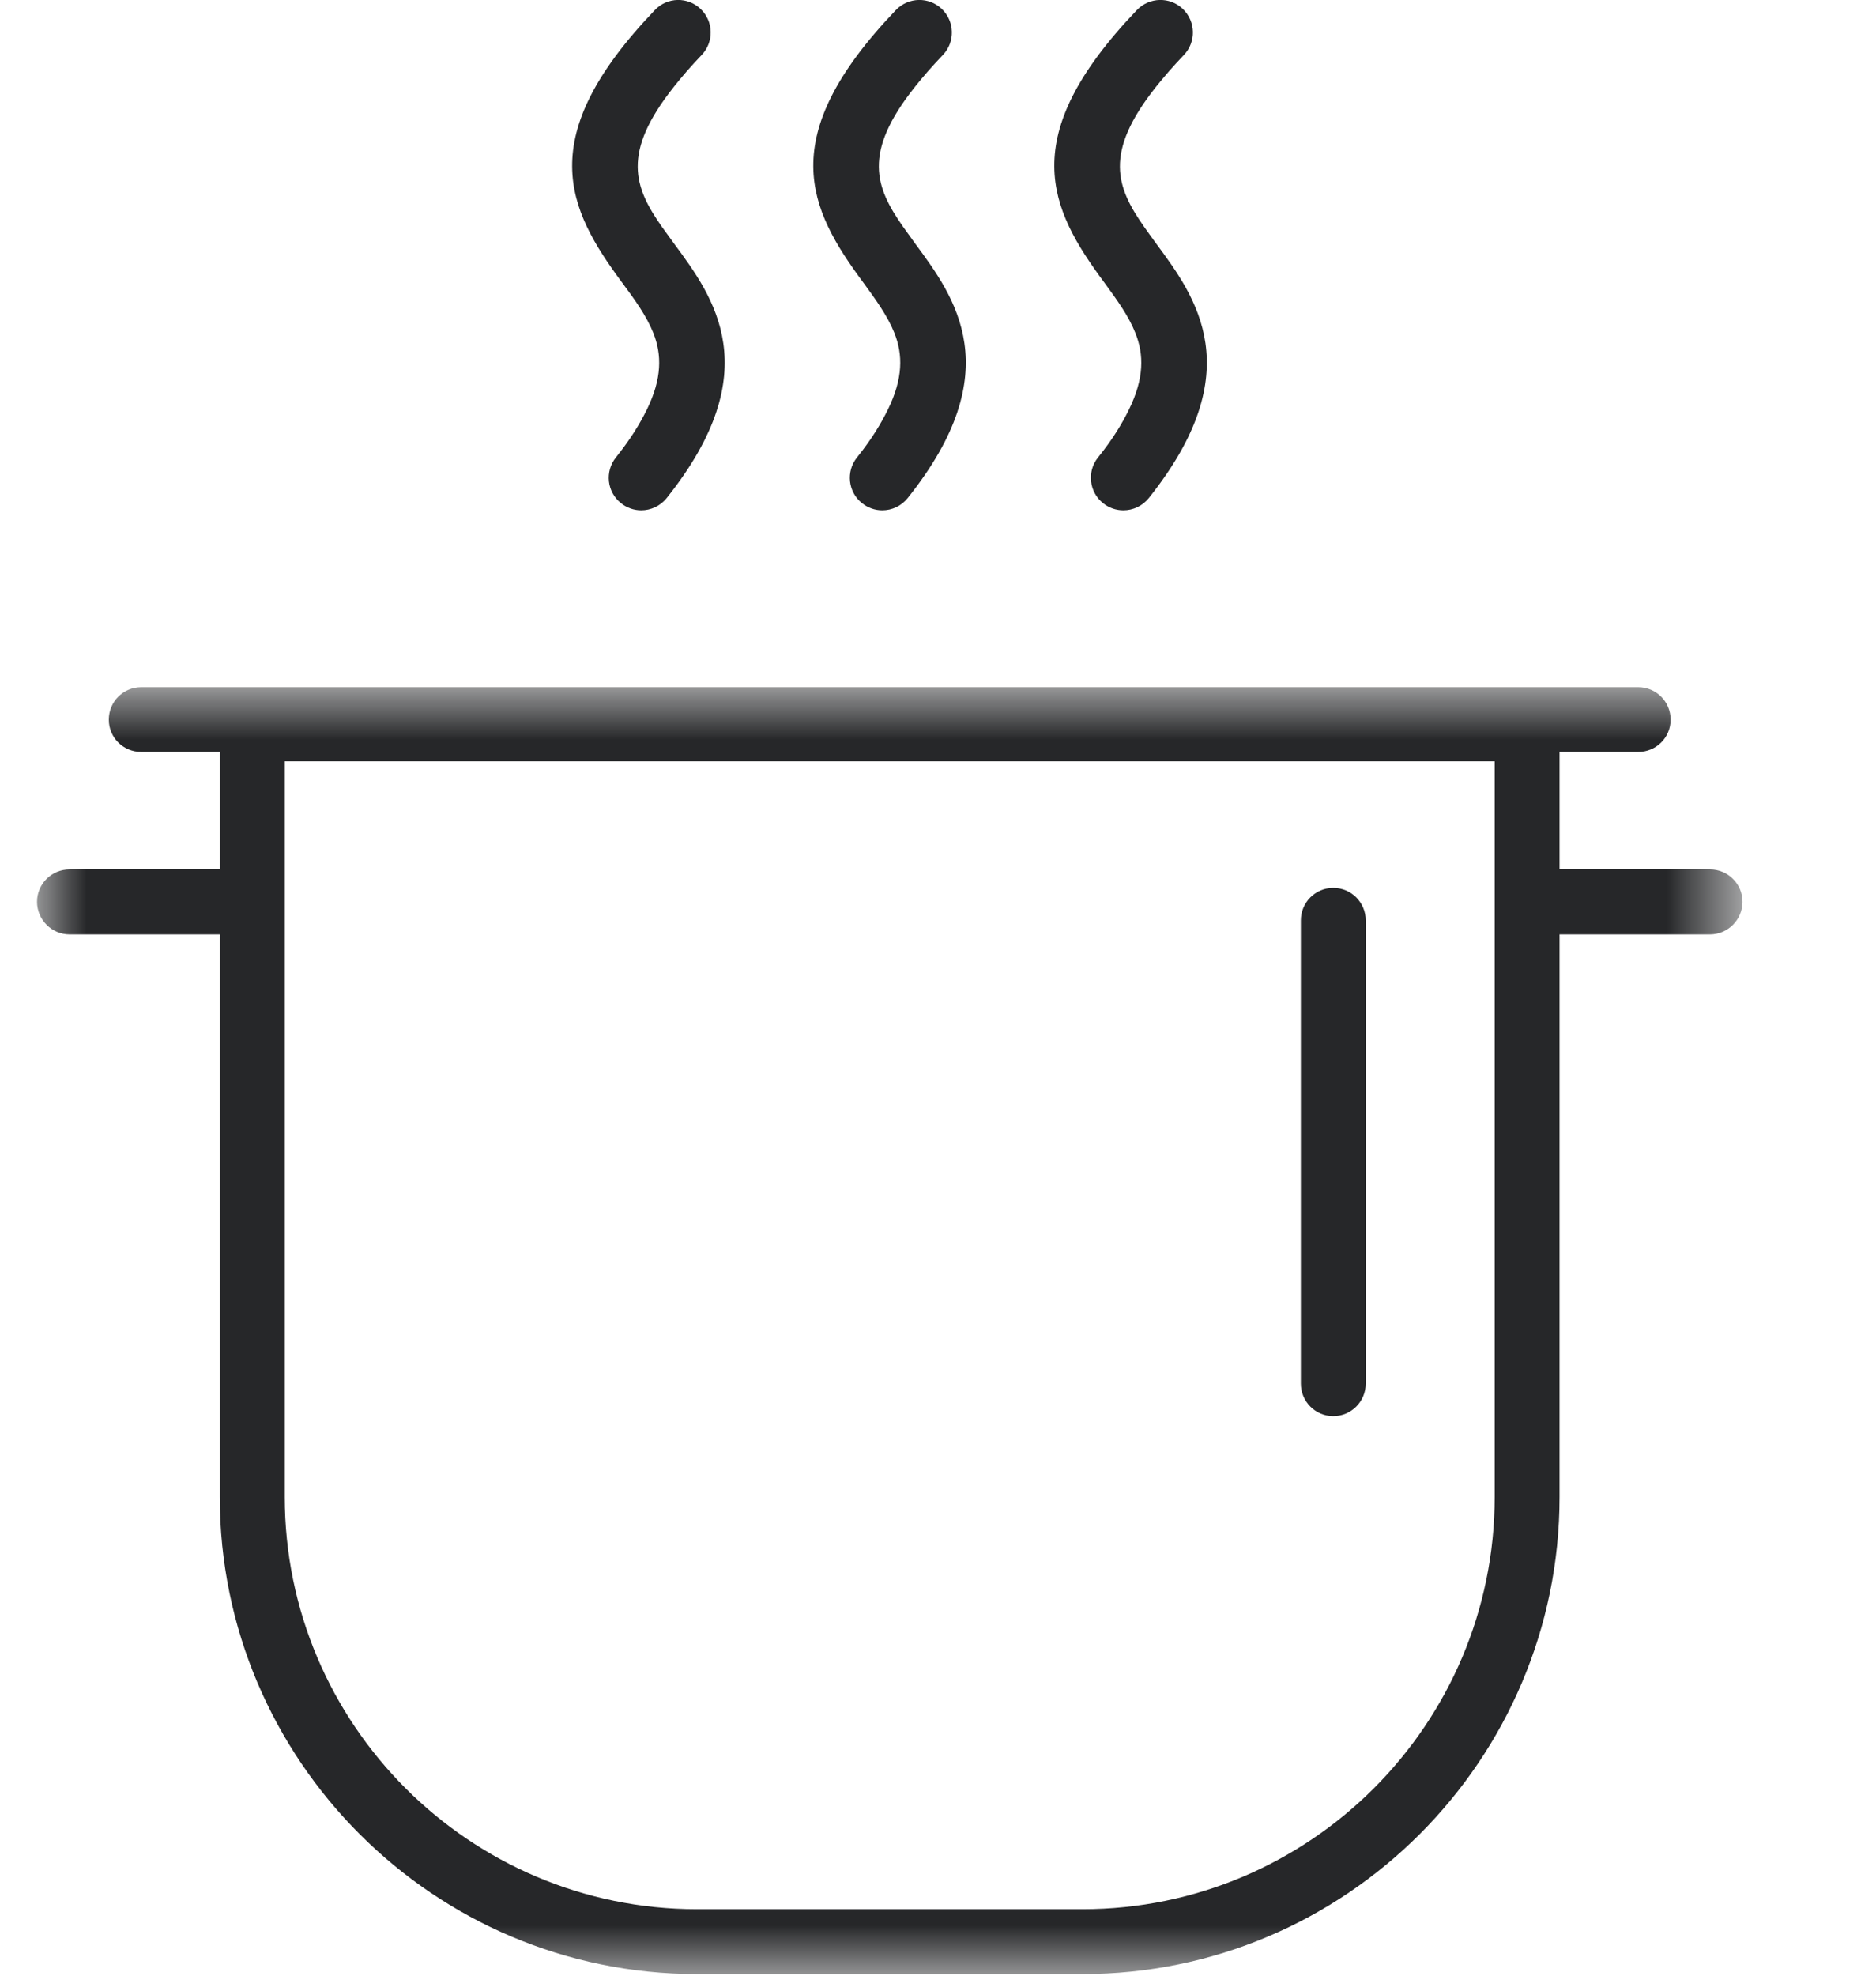 <?xml version="1.0" encoding="UTF-8"?>
<svg width="19px" height="20px" viewBox="0 0 19 20" version="1.1" xmlns="http://www.w3.org/2000/svg" xmlns:xlink="http://www.w3.org/1999/xlink">
    <title>Food/Poached-Steamed</title>
    <defs>
        <polygon id="path-1" points="0 0.971 17.272 0.971 17.272 13.999 0 13.999"></polygon>
    </defs>
    <g id="Styleguide" stroke="none" stroke-width="1" fill="none" fill-rule="evenodd">
        <g id="Duotone-icons" transform="translate(-438, -1447)">
            <g id="Food/Poached-Steamed" transform="translate(438.375, 1447)">
                <path d="M8.683,3.37 C8.771,3.59 8.771,3.831 8.619,4.143 C8.547,4.29 8.452,4.447 8.304,4.632 C8.191,4.773 8.213,4.981 8.356,5.094 C8.416,5.142 8.489,5.166 8.56,5.166 C8.658,5.166 8.752,5.124 8.818,5.042 C9.847,3.754 9.296,3.01 8.894,2.466 C8.851,2.407 8.811,2.352 8.773,2.298 C8.489,1.894 8.359,1.549 8.89,0.881 C8.97,0.78 9.063,0.673 9.174,0.557 C9.3,0.425 9.295,0.217 9.164,0.091 C9.033,-0.035 8.825,-0.03 8.699,0.101 C7.461,1.394 7.816,2.114 8.366,2.857 C8.497,3.036 8.614,3.198 8.683,3.37" id="Fill-3" fill="#262729"></path>
                <path d="M11.124,3.371 C11.212,3.59 11.213,3.831 11.06,4.144 C10.989,4.29 10.893,4.448 10.745,4.632 C10.632,4.773 10.655,4.981 10.797,5.094 C10.857,5.142 10.93,5.166 11.002,5.166 C11.099,5.166 11.194,5.124 11.26,5.042 C12.288,3.754 11.737,3.01 11.335,2.466 C11.292,2.408 11.252,2.352 11.214,2.298 C10.93,1.894 10.801,1.549 11.332,0.88 C11.412,0.78 11.504,0.673 11.615,0.557 C11.741,0.425 11.736,0.217 11.605,0.091 C11.475,-0.035 11.266,-0.03 11.14,0.101 C9.902,1.394 10.257,2.114 10.807,2.857 C10.938,3.036 11.056,3.198 11.124,3.371" id="Fill-5" fill="#262729"></path>
                <path d="M6.242,3.371 C6.329,3.59 6.33,3.831 6.178,4.143 C6.106,4.29 6.01,4.447 5.862,4.632 C5.75,4.773 5.771,4.981 5.915,5.094 C5.974,5.142 6.048,5.166 6.119,5.166 C6.215,5.166 6.311,5.124 6.377,5.042 C7.405,3.754 6.854,3.01 6.452,2.466 C6.41,2.408 6.37,2.352 6.33,2.298 C6.046,1.894 5.918,1.549 6.449,0.88 C6.529,0.779 6.62,0.673 6.731,0.557 C6.857,0.425 6.853,0.217 6.721,0.091 C6.59,-0.035 6.383,-0.03 6.258,0.101 C5.019,1.394 5.373,2.114 5.923,2.857 C6.056,3.036 6.173,3.198 6.242,3.371" id="Fill-7" fill="#262729"></path>
                <g id="Group-11" transform="translate(0, 5.985)">
                    <mask id="mask-2" fill="white">
                        <use xlink:href="#path-1"></use>
                    </mask>
                    <g id="Clip-10"></g>
                    <path d="M6.683,13.342 C4.381,13.342 2.509,11.47 2.509,9.168 L2.509,1.722 L14.763,1.722 L14.763,9.168 C14.763,11.47 12.891,13.342 10.589,13.342 L6.683,13.342 Z M16.944,2.816 L15.42,2.816 L15.42,1.627 L16.216,1.627 C16.398,1.627 16.545,1.482 16.545,1.3 C16.545,1.117 16.398,0.971 16.216,0.971 L1.056,0.971 C0.874,0.971 0.727,1.117 0.727,1.3 C0.727,1.482 0.874,1.627 1.056,1.627 L1.851,1.627 L1.851,2.816 L0.329,2.816 C0.148,2.816 -0,2.962 -0,3.144 C-0,3.325 0.148,3.474 0.329,3.474 L1.851,3.474 L1.851,9.168 C1.851,11.832 4.019,13.999 6.683,13.999 L10.589,13.999 C13.253,13.999 15.42,11.832 15.42,9.168 L15.42,3.474 L16.944,3.474 C17.125,3.474 17.273,3.325 17.273,3.144 C17.273,2.962 17.125,2.816 16.944,2.816 L16.944,2.816 Z" id="Fill-9" fill="#262729" mask="url(#mask-2)"></path>
                </g>
                <path d="M13.128,8.988 C12.947,8.988 12.8,9.135 12.8,9.317 L12.8,14.007 C12.8,14.188 12.947,14.336 13.128,14.336 C13.31,14.336 13.457,14.188 13.457,14.007 L13.457,9.317 C13.457,9.135 13.31,8.988 13.128,8.988" id="Fill-12" fill="#262729"></path>
            </g>
        </g>
    </g>
</svg>